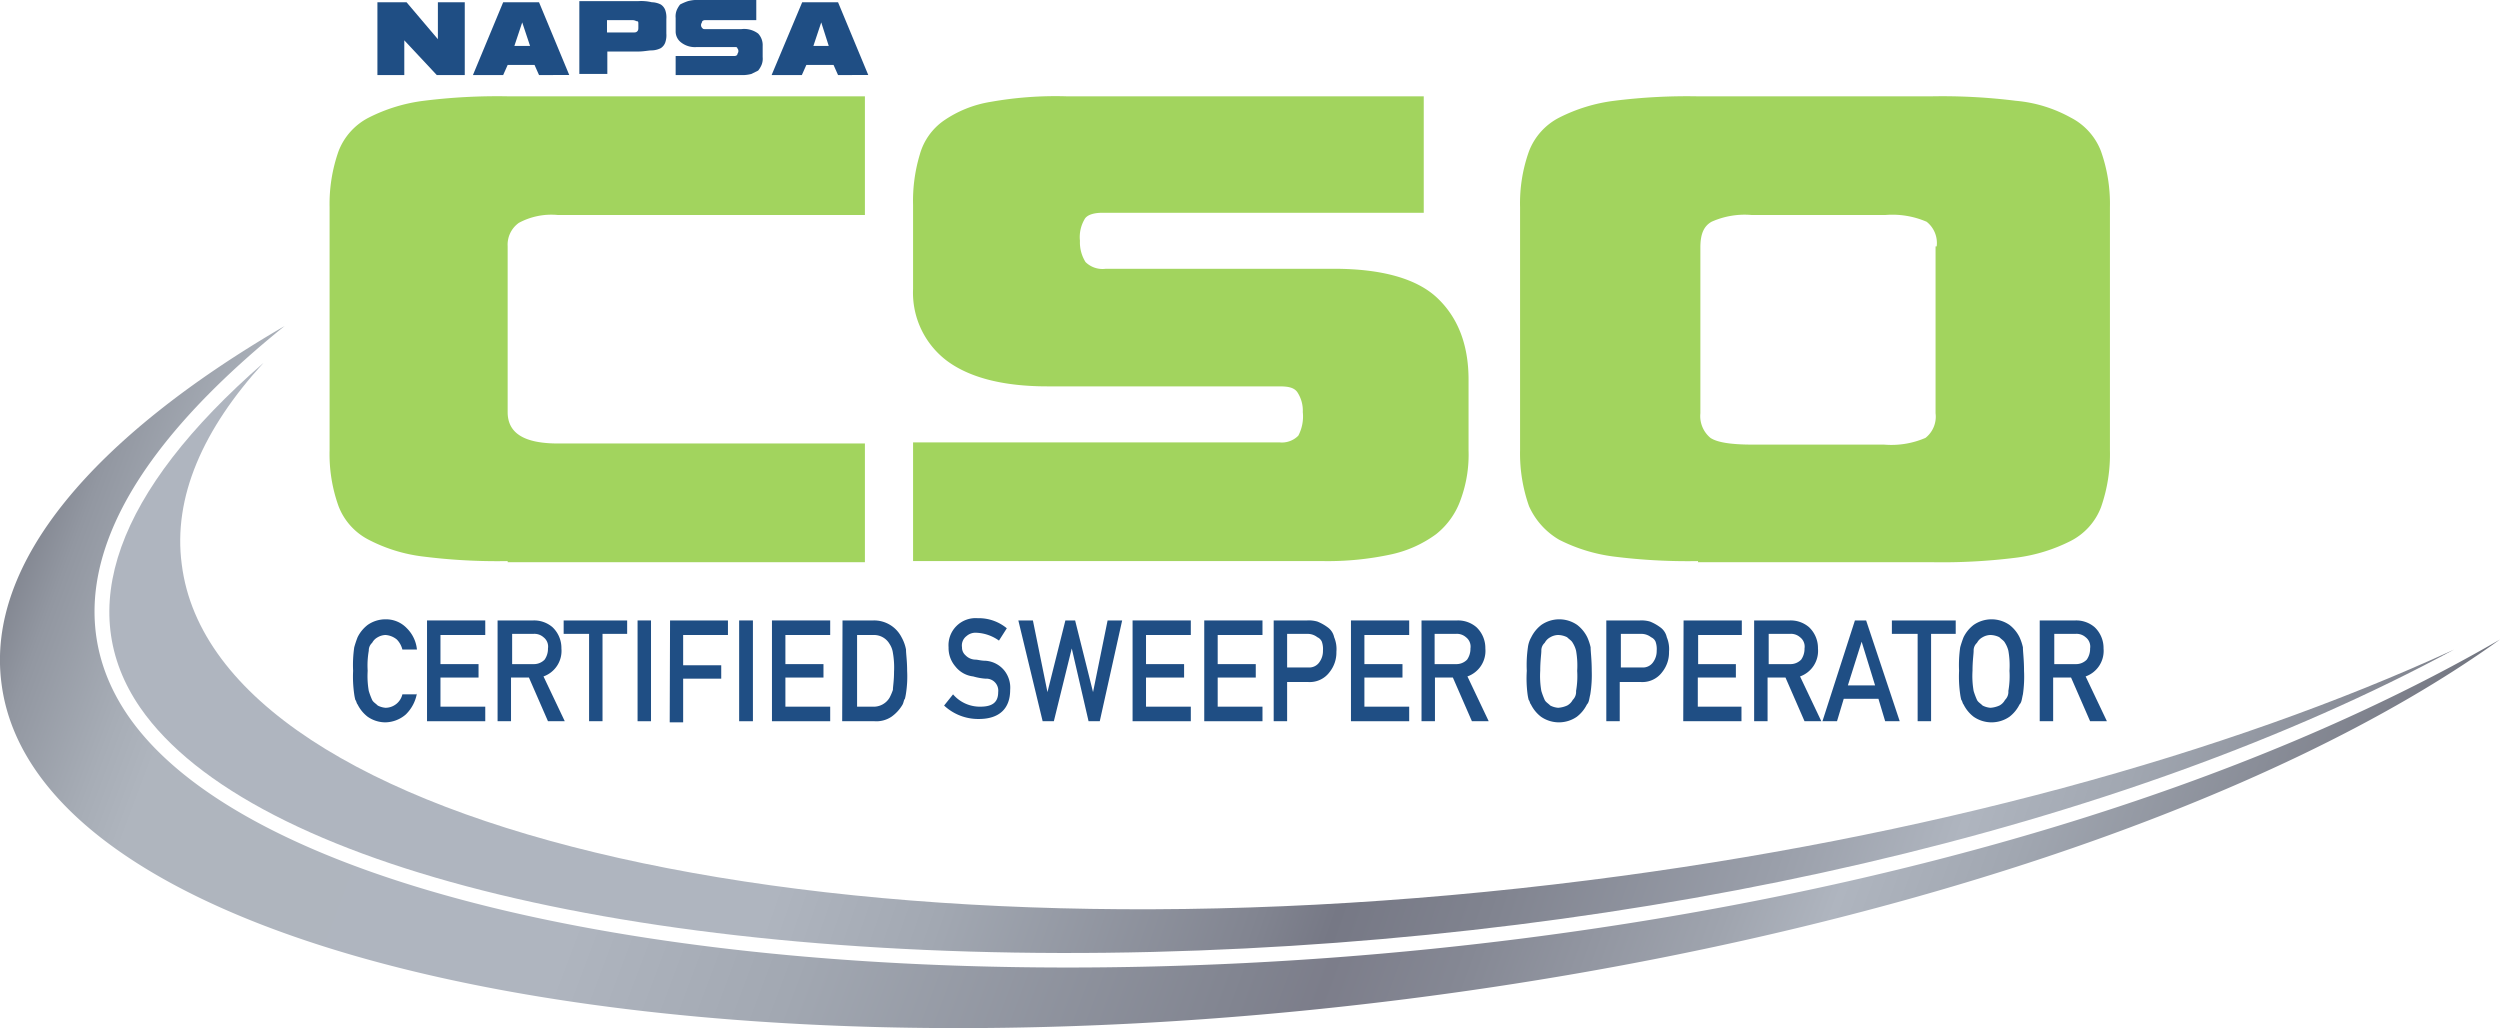 <?xml version="1.0" encoding="UTF-8"?> <svg xmlns="http://www.w3.org/2000/svg" xmlns:xlink="http://www.w3.org/1999/xlink" viewBox="0 0 223.23 91.8"><defs><style>.cls-1{fill:#a2d45e;}.cls-2{fill:#1f4e84;}.cls-3{fill:url(#linear-gradient);}.cls-4{fill:url(#linear-gradient-2);}</style><linearGradient id="linear-gradient" x1="60.16" y1="35.47" x2="250.71" y2="-48.99" gradientTransform="matrix(1, -0.08, -0.08, -1, -35.36, 71.07)" gradientUnits="userSpaceOnUse"><stop offset="0.02" stop-color="#afb5bf"></stop><stop offset="0.06" stop-color="#afb5bf"></stop><stop offset="0.29" stop-color="#afb5bf"></stop><stop offset="0.36" stop-color="#a2a8b2"></stop><stop offset="0.49" stop-color="#818490"></stop><stop offset="0.52" stop-color="#767885"></stop><stop offset="0.58" stop-color="#80838f"></stop><stop offset="0.69" stop-color="#9a9faa"></stop><stop offset="0.76" stop-color="#afb5bf"></stop><stop offset="0.82" stop-color="#a1a7b1"></stop><stop offset="0.94" stop-color="#7d808b"></stop><stop offset="1" stop-color="#676a75"></stop></linearGradient><linearGradient id="linear-gradient-2" x1="42.28" y1="42.69" x2="243.9" y2="-51.86" gradientTransform="matrix(1, -0.08, -0.08, -1, -35.36, 71.07)" gradientUnits="userSpaceOnUse"><stop offset="0" stop-color="#676a75"></stop><stop offset="0.01" stop-color="#70737e"></stop><stop offset="0.05" stop-color="#9297a1"></stop><stop offset="0.09" stop-color="#a7adb6"></stop><stop offset="0.11" stop-color="#afb5be"></stop><stop offset="0.29" stop-color="#afb5bf"></stop><stop offset="0.38" stop-color="#a2a8b2"></stop><stop offset="0.55" stop-color="#818490"></stop><stop offset="0.58" stop-color="#7c7d8a"></stop><stop offset="0.63" stop-color="#858894"></stop><stop offset="0.72" stop-color="#9fa4ae"></stop><stop offset="0.76" stop-color="#afb5bf"></stop><stop offset="0.82" stop-color="#a1a7b1"></stop><stop offset="0.94" stop-color="#7d808b"></stop><stop offset="1" stop-color="#676a75"></stop></linearGradient></defs><g id="Layer_2" data-name="Layer 2"><g id="Layer_1-2" data-name="Layer 1"><path class="cls-1" d="M45.33,50.1a52.85,52.85,0,0,1-7.5-.4,14.19,14.19,0,0,1-4.9-1.5,5.64,5.64,0,0,1-2.7-3,13.75,13.75,0,0,1-.8-5V18.5a14.14,14.14,0,0,1,.8-5,5.64,5.64,0,0,1,2.7-3A14.92,14.92,0,0,1,37.83,9a52.85,52.85,0,0,1,7.5-.4h31.9V19.2H49.83a6.11,6.11,0,0,0-3.5.7,2.39,2.39,0,0,0-1,2.1V36.8c0,1.9,1.5,2.8,4.5,2.8h27.4V50.2H45.33Z"></path><path class="cls-1" d="M81.53,50.1V39.5h32.7a2.06,2.06,0,0,0,1.7-.6,3.69,3.69,0,0,0,.4-2.1,3,3,0,0,0-.5-1.8c-.3-.4-.8-.5-1.6-.5H93.53c-4,0-7-.8-9-2.3a7.61,7.61,0,0,1-3-6.4V18.3a14.41,14.41,0,0,1,.6-4.5,5.5,5.5,0,0,1,2.1-3,10.23,10.23,0,0,1,4.2-1.7,33.12,33.12,0,0,1,6.8-.5h31.9V19H98.43c-.8,0-1.4.2-1.6.6a3.16,3.16,0,0,0-.4,1.9,3.31,3.31,0,0,0,.5,1.9,2.16,2.16,0,0,0,1.8.6h20.4c4.3,0,7.4.9,9.2,2.6s2.8,4.1,2.8,7.3v6.3a11.61,11.61,0,0,1-.7,4.4,6.82,6.82,0,0,1-2.2,3.1,10.57,10.57,0,0,1-4,1.8,26.75,26.75,0,0,1-6.1.6Z"></path><path class="cls-1" d="M151.63,50.1a52.85,52.85,0,0,1-7.5-.4,14.92,14.92,0,0,1-4.9-1.5,6.57,6.57,0,0,1-2.7-3,14.14,14.14,0,0,1-.8-5V18.5a13.75,13.75,0,0,1,.8-5,5.64,5.64,0,0,1,2.7-3,14.92,14.92,0,0,1,4.9-1.5,52.23,52.23,0,0,1,7.4-.4h21A52.85,52.85,0,0,1,180,9a12.32,12.32,0,0,1,4.9,1.5,5.64,5.64,0,0,1,2.7,3,14.14,14.14,0,0,1,.8,5V40.2a14.34,14.34,0,0,1-.8,5.1,5.64,5.64,0,0,1-2.7,3,14.92,14.92,0,0,1-4.9,1.5,52.85,52.85,0,0,1-7.5.4h-20.9ZM172.93,22a2.41,2.41,0,0,0-.9-2.2,7.7,7.7,0,0,0-3.7-.6h-11.9a7.23,7.23,0,0,0-3.6.6c-.7.4-1,1.1-1,2.3V36.9a2.53,2.53,0,0,0,.9,2.2c.6.4,1.8.6,3.8.6h11.7a7.7,7.7,0,0,0,3.7-.6,2.41,2.41,0,0,0,.9-2.2V22Z"></path><path class="cls-2" d="M37.23,61.9a3.47,3.47,0,0,1-1,1.9,2.87,2.87,0,0,1-1.8.7,2.77,2.77,0,0,1-1.6-.5,3.13,3.13,0,0,1-.9-1.1c-.1-.1-.1-.3-.2-.4a4.33,4.33,0,0,1-.1-.5,11,11,0,0,1-.1-2.1,11,11,0,0,1,.1-2.1,9.44,9.44,0,0,1,.3-.9,3.13,3.13,0,0,1,.9-1.1,2.77,2.77,0,0,1,1.6-.5,2.56,2.56,0,0,1,1.9.8,3.1,3.1,0,0,1,.9,1.9h-1.3a1.93,1.93,0,0,0-.5-.9,1.78,1.78,0,0,0-1-.4,1.45,1.45,0,0,0-.7.2,1.21,1.21,0,0,0-.5.5.91.91,0,0,0-.3.7,7.67,7.67,0,0,0-.1,1.8,7.67,7.67,0,0,0,.1,1.8,6.89,6.89,0,0,0,.3.8c.1.2.3.3.5.5a1.85,1.85,0,0,0,.7.2,1.56,1.56,0,0,0,1.5-1.2h1.3Z"></path><path class="cls-2" d="M38.13,55.4h5.2v1.3h-4v2.6h3.4v1.2h-3.4v2.6h4v1.3h-5.2Z"></path><path class="cls-2" d="M44.43,55.4h3.2a2.52,2.52,0,0,1,1.7.6,2.56,2.56,0,0,1,.8,1.9,2.42,2.42,0,0,1-1.6,2.5l1.9,4h-1.5l-1.7-3.9h-1.6v3.9h-1.2Zm1.3,3.9h1.9a1.33,1.33,0,0,0,1-.4,1.69,1.69,0,0,0,.3-1,1.05,1.05,0,0,0-.4-1,1.22,1.22,0,0,0-.9-.3h-1.9Z"></path><path class="cls-2" d="M52.53,56.6h-2.2V55.4H56v1.2h-2.2v7.8h-1.2V56.6Z"></path><path class="cls-2" d="M56.93,55.4h1.2v9h-1.2Z"></path><path class="cls-2" d="M59.83,55.4H65v1.3H61v2.7h3.4v1.2H61v3.9h-1.2Z"></path><path class="cls-2" d="M65.93,55.4h1.3v9H66v-9Z"></path><path class="cls-2" d="M68.93,55.4h5.2v1.3h-4v2.6h3.4v1.2h-3.4v2.6h4v1.3h-5.2Z"></path><path class="cls-2" d="M75.23,55.4H78a2.75,2.75,0,0,1,2.5,1.5,3.58,3.58,0,0,1,.4,1.1c0,.4.1,1,.1,1.9a9.81,9.81,0,0,1-.1,2,4.33,4.33,0,0,1-.1.5c-.1.1-.1.3-.2.5a3.46,3.46,0,0,1-1,1.1,2.41,2.41,0,0,1-1.5.4h-2.9Zm1.2,7.7h1.5a1.65,1.65,0,0,0,1.5-.8,4.88,4.88,0,0,0,.3-.7c0-.3.1-.8.1-1.6a7.63,7.63,0,0,0-.1-1.7,1.91,1.91,0,0,0-.3-.8,1.6,1.6,0,0,0-1.4-.8h-1.5v6.4Z"></path><path class="cls-2" d="M87.53,63.1c1.1,0,1.6-.4,1.6-1.3A1.07,1.07,0,0,0,88,60.6a5.16,5.16,0,0,1-1.1-.2,2.36,2.36,0,0,1-1.6-.9,2.52,2.52,0,0,1-.6-1.7,2.42,2.42,0,0,1,2.6-2.6,3.92,3.92,0,0,1,2.6.9l-.7,1.1a3.72,3.72,0,0,0-2-.7,1.22,1.22,0,0,0-.9.3,1.05,1.05,0,0,0-.4,1,.91.91,0,0,0,.3.7,1.27,1.27,0,0,0,.9.4c.2,0,.5.1.9.1a2.37,2.37,0,0,1,1.7.9,2.46,2.46,0,0,1,.5,1.7c0,1.7-1,2.6-2.8,2.6a4.47,4.47,0,0,1-3.1-1.2l.8-1A3.15,3.15,0,0,0,87.53,63.1Z"></path><path class="cls-2" d="M90.93,55.4h1.3l1.3,6.4h0l1.6-6.4H96l1.6,6.4h0l1.3-6.4h1.3l-2,9h-1l-1.5-6.5h0l-1.6,6.5h-1Z"></path><path class="cls-2" d="M101.13,55.4h5.2v1.3h-4v2.6h3.4v1.2h-3.4v2.6h4v1.3h-5.2Z"></path><path class="cls-2" d="M107.53,55.4h5.2v1.3h-4v2.6h3.4v1.2h-3.4v2.6h4v1.3h-5.2Z"></path><path class="cls-2" d="M113.83,55.4h2.9a2.77,2.77,0,0,1,.9.1,4.05,4.05,0,0,1,.9.5,1.46,1.46,0,0,1,.6.9,2.74,2.74,0,0,1,.2,1.3,2.79,2.79,0,0,1-.6,1.8,2.2,2.2,0,0,1-1.9.9h-1.9v3.5h-1.2v-9Zm1.2,4.2h1.8a1.1,1.1,0,0,0,1-.5,1.69,1.69,0,0,0,.3-1,2,2,0,0,0-.1-.8.78.78,0,0,0-.4-.4,1.4,1.4,0,0,0-.9-.3h-1.8v3Z"></path><path class="cls-2" d="M120.63,55.4h5.2v1.3h-4v2.6h3.4v1.2h-3.4v2.6h4v1.3h-5.2Z"></path><path class="cls-2" d="M126.93,55.4h3.2a2.52,2.52,0,0,1,1.7.6,2.56,2.56,0,0,1,.8,1.9,2.42,2.42,0,0,1-1.6,2.5l1.9,4h-1.5l-1.7-3.9h-1.6v3.9h-1.2v-9Zm1.2,3.9H130a1.33,1.33,0,0,0,1-.4,1.69,1.69,0,0,0,.3-1,1.05,1.05,0,0,0-.4-1,1.22,1.22,0,0,0-.9-.3h-1.9v2.7Z"></path><path class="cls-2" d="M136.33,59.9a11,11,0,0,1,.1-2.1,2.39,2.39,0,0,1,.3-.9,3.13,3.13,0,0,1,.9-1.1,2.81,2.81,0,0,1,3.2,0,3.13,3.13,0,0,1,.9,1.1,4.65,4.65,0,0,1,.3.9c0,.4.1,1.1.1,2.1A11,11,0,0,1,142,62c-.1.4-.1.7-.3.9a3.13,3.13,0,0,1-.9,1.1,2.81,2.81,0,0,1-3.2,0,3.13,3.13,0,0,1-.9-1.1c-.1-.1-.1-.3-.2-.4a4.33,4.33,0,0,1-.1-.5A11,11,0,0,1,136.33,59.9Zm1.2,0a7.67,7.67,0,0,0,.1,1.8,6.89,6.89,0,0,0,.3.8c.1.2.3.3.5.5a1.85,1.85,0,0,0,.7.2,2.35,2.35,0,0,0,.8-.2,1.21,1.21,0,0,0,.5-.5,1,1,0,0,0,.3-.8,7.67,7.67,0,0,0,.1-1.8,7.67,7.67,0,0,0-.1-1.8,2.39,2.39,0,0,0-.3-.7c-.1-.2-.3-.3-.5-.5a1.88,1.88,0,0,0-.8-.2,1.45,1.45,0,0,0-.7.2,1.21,1.21,0,0,0-.5.5.91.91,0,0,0-.3.7C137.63,58.4,137.53,59,137.53,59.9Z"></path><path class="cls-2" d="M143.53,55.4h2.9a2.77,2.77,0,0,1,.9.1,4.05,4.05,0,0,1,.9.5,1.46,1.46,0,0,1,.6.9,2.74,2.74,0,0,1,.2,1.3,2.79,2.79,0,0,1-.6,1.8,2.2,2.2,0,0,1-1.9.9h-1.9v3.5h-1.2v-9Zm1.3,4.2h1.8a1.1,1.1,0,0,0,1-.5,1.69,1.69,0,0,0,.3-1,2,2,0,0,0-.1-.8.78.78,0,0,0-.4-.4,1.4,1.4,0,0,0-.9-.3h-1.8v3Z"></path><path class="cls-2" d="M150.33,55.4h5.2v1.3h-3.9v2.6H155v1.2h-3.4v2.6h3.9v1.3h-5.2Z"></path><path class="cls-2" d="M156.63,55.4h3.2a2.52,2.52,0,0,1,1.7.6,2.56,2.56,0,0,1,.8,1.9,2.42,2.42,0,0,1-1.6,2.5l1.9,4h-1.5l-1.7-3.9h-1.6v3.9h-1.2v-9Zm1.3,3.9h1.9a1.33,1.33,0,0,0,1-.4,1.69,1.69,0,0,0,.3-1,1.05,1.05,0,0,0-.4-1,1.22,1.22,0,0,0-.9-.3h-1.9v2.7Z"></path><path class="cls-2" d="M167.73,62.4h-3.1l-.6,2h-1.3l2.9-9h1l3,9h-1.3Zm-.3-1.2-1.2-3.9h0L165,61.2Z"></path><path class="cls-2" d="M171.13,56.6h-2.2V55.4h5.7v1.2h-2.2v7.8h-1.2V56.6Z"></path><path class="cls-2" d="M174.93,59.9a11,11,0,0,1,.1-2.1,9.44,9.44,0,0,1,.3-.9,3.13,3.13,0,0,1,.9-1.1,2.81,2.81,0,0,1,3.2,0,3.13,3.13,0,0,1,.9,1.1,4.65,4.65,0,0,1,.3.9c0,.4.1,1.1.1,2.1a11,11,0,0,1-.1,2.1c-.1.4-.1.7-.3.9a3.13,3.13,0,0,1-.9,1.1,2.81,2.81,0,0,1-3.2,0,3.13,3.13,0,0,1-.9-1.1c-.1-.1-.1-.3-.2-.4a4.33,4.33,0,0,1-.1-.5A11,11,0,0,1,174.93,59.9Zm1.2,0a7.67,7.67,0,0,0,.1,1.8,6.89,6.89,0,0,0,.3.8c.1.2.3.3.5.5a1.85,1.85,0,0,0,.7.2,2.35,2.35,0,0,0,.8-.2,1.21,1.21,0,0,0,.5-.5,1,1,0,0,0,.3-.8,7.67,7.67,0,0,0,.1-1.8,7.67,7.67,0,0,0-.1-1.8,2.39,2.39,0,0,0-.3-.7c-.1-.2-.3-.3-.5-.5a1.88,1.88,0,0,0-.8-.2,1.45,1.45,0,0,0-.7.2,1.21,1.21,0,0,0-.5.5.91.91,0,0,0-.3.7C176.23,58.4,176.13,59,176.13,59.9Z"></path><path class="cls-2" d="M182.13,55.4h3.2a2.52,2.52,0,0,1,1.7.6,2.56,2.56,0,0,1,.8,1.9,2.42,2.42,0,0,1-1.6,2.5l1.9,4h-1.5l-1.7-3.9h-1.6v3.9h-1.2v-9Zm1.3,3.9h1.9a1.33,1.33,0,0,0,1-.4,1.69,1.69,0,0,0,.3-1,1.05,1.05,0,0,0-.4-1,1.22,1.22,0,0,0-.9-.3h-1.9v2.7Z"></path><path class="cls-2" d="M39,6.7l-2.9-3.1V6.7h-2.4V.2h2.6l2.8,3.3V.2h2.4V6.7Z"></path><path class="cls-2" d="M48.13,6.7l-.4-.9h-2.4l-.4.9h-2.7L44.93.2h3.2l2.7,6.5ZM46.63,2l-.7,2.1h1.4Z"></path><path class="cls-2" d="M54.23,4.5V6.6h-2.5V.1H57a4.12,4.12,0,0,1,1.2.1,1.88,1.88,0,0,1,.8.2,1,1,0,0,1,.4.5,2,2,0,0,1,.1.8V3a2,2,0,0,1-.1.8,1,1,0,0,1-.4.5,1.88,1.88,0,0,1-.8.2c-.3,0-.7.1-1.2.1h-2.8ZM57,2.2c0-.2,0-.3-.1-.3s-.2-.1-.4-.1h-2.3V2.9h2.3c.2,0,.3,0,.4-.1s.1-.2.1-.4Z"></path><path class="cls-2" d="M60.33,6.7V5h5.2a.37.37,0,0,0,.3-.1c0-.1.1-.2.1-.3a.37.37,0,0,0-.1-.3c0-.1-.1-.1-.3-.1h-3.3a2,2,0,0,1-1.4-.4,1.23,1.23,0,0,1-.5-1V1.6a1.48,1.48,0,0,1,.1-.7,2.19,2.19,0,0,1,.3-.5,4.88,4.88,0,0,1,.7-.3,3.42,3.42,0,0,1,1.1-.1h5V1.8H63a.37.37,0,0,0-.3.1c0,.1-.1.2-.1.3a.37.37,0,0,0,.1.3c.1.1.1.1.3.1h3.2a2.08,2.08,0,0,1,1.5.4,1.5,1.5,0,0,1,.4,1.1v1a1.48,1.48,0,0,1-.1.7,2.19,2.19,0,0,1-.3.5l-.6.3a3.08,3.08,0,0,1-1,.1Z"></path><path class="cls-2" d="M74.83,6.7l-.4-.9H72l-.4.9h-2.7L71.63.2h3.2l2.7,6.5ZM73.33,2l-.7,2.1H74Z"></path><path class="cls-3" d="M16.23,50.4c-.8-6,1.9-12.1,7.3-18-13.2,11.5-17,22.1-11,30.8,9.9,14.3,45.4,22.9,90.4,21.8,44-1.1,86.6-11,116.2-27-20.2,9.3-47.2,16.8-77.3,20.6C75.43,87,19.23,74.3,16.23,50.4Z"></path><path class="cls-4" d="M135.93,83.8a324.12,324.12,0,0,1-33,2.5c-45.5,1.1-81.4-7.7-91.5-22.4-4.8-7-6.1-18.6,14-34.8C8.43,39-1.27,50.2.13,61c3,24,59.2,36.6,125.5,28.2,41.8-5.3,77.6-17.7,97.6-32.1C200.63,70.2,169.63,79.5,135.93,83.8Z"></path></g></g></svg> 